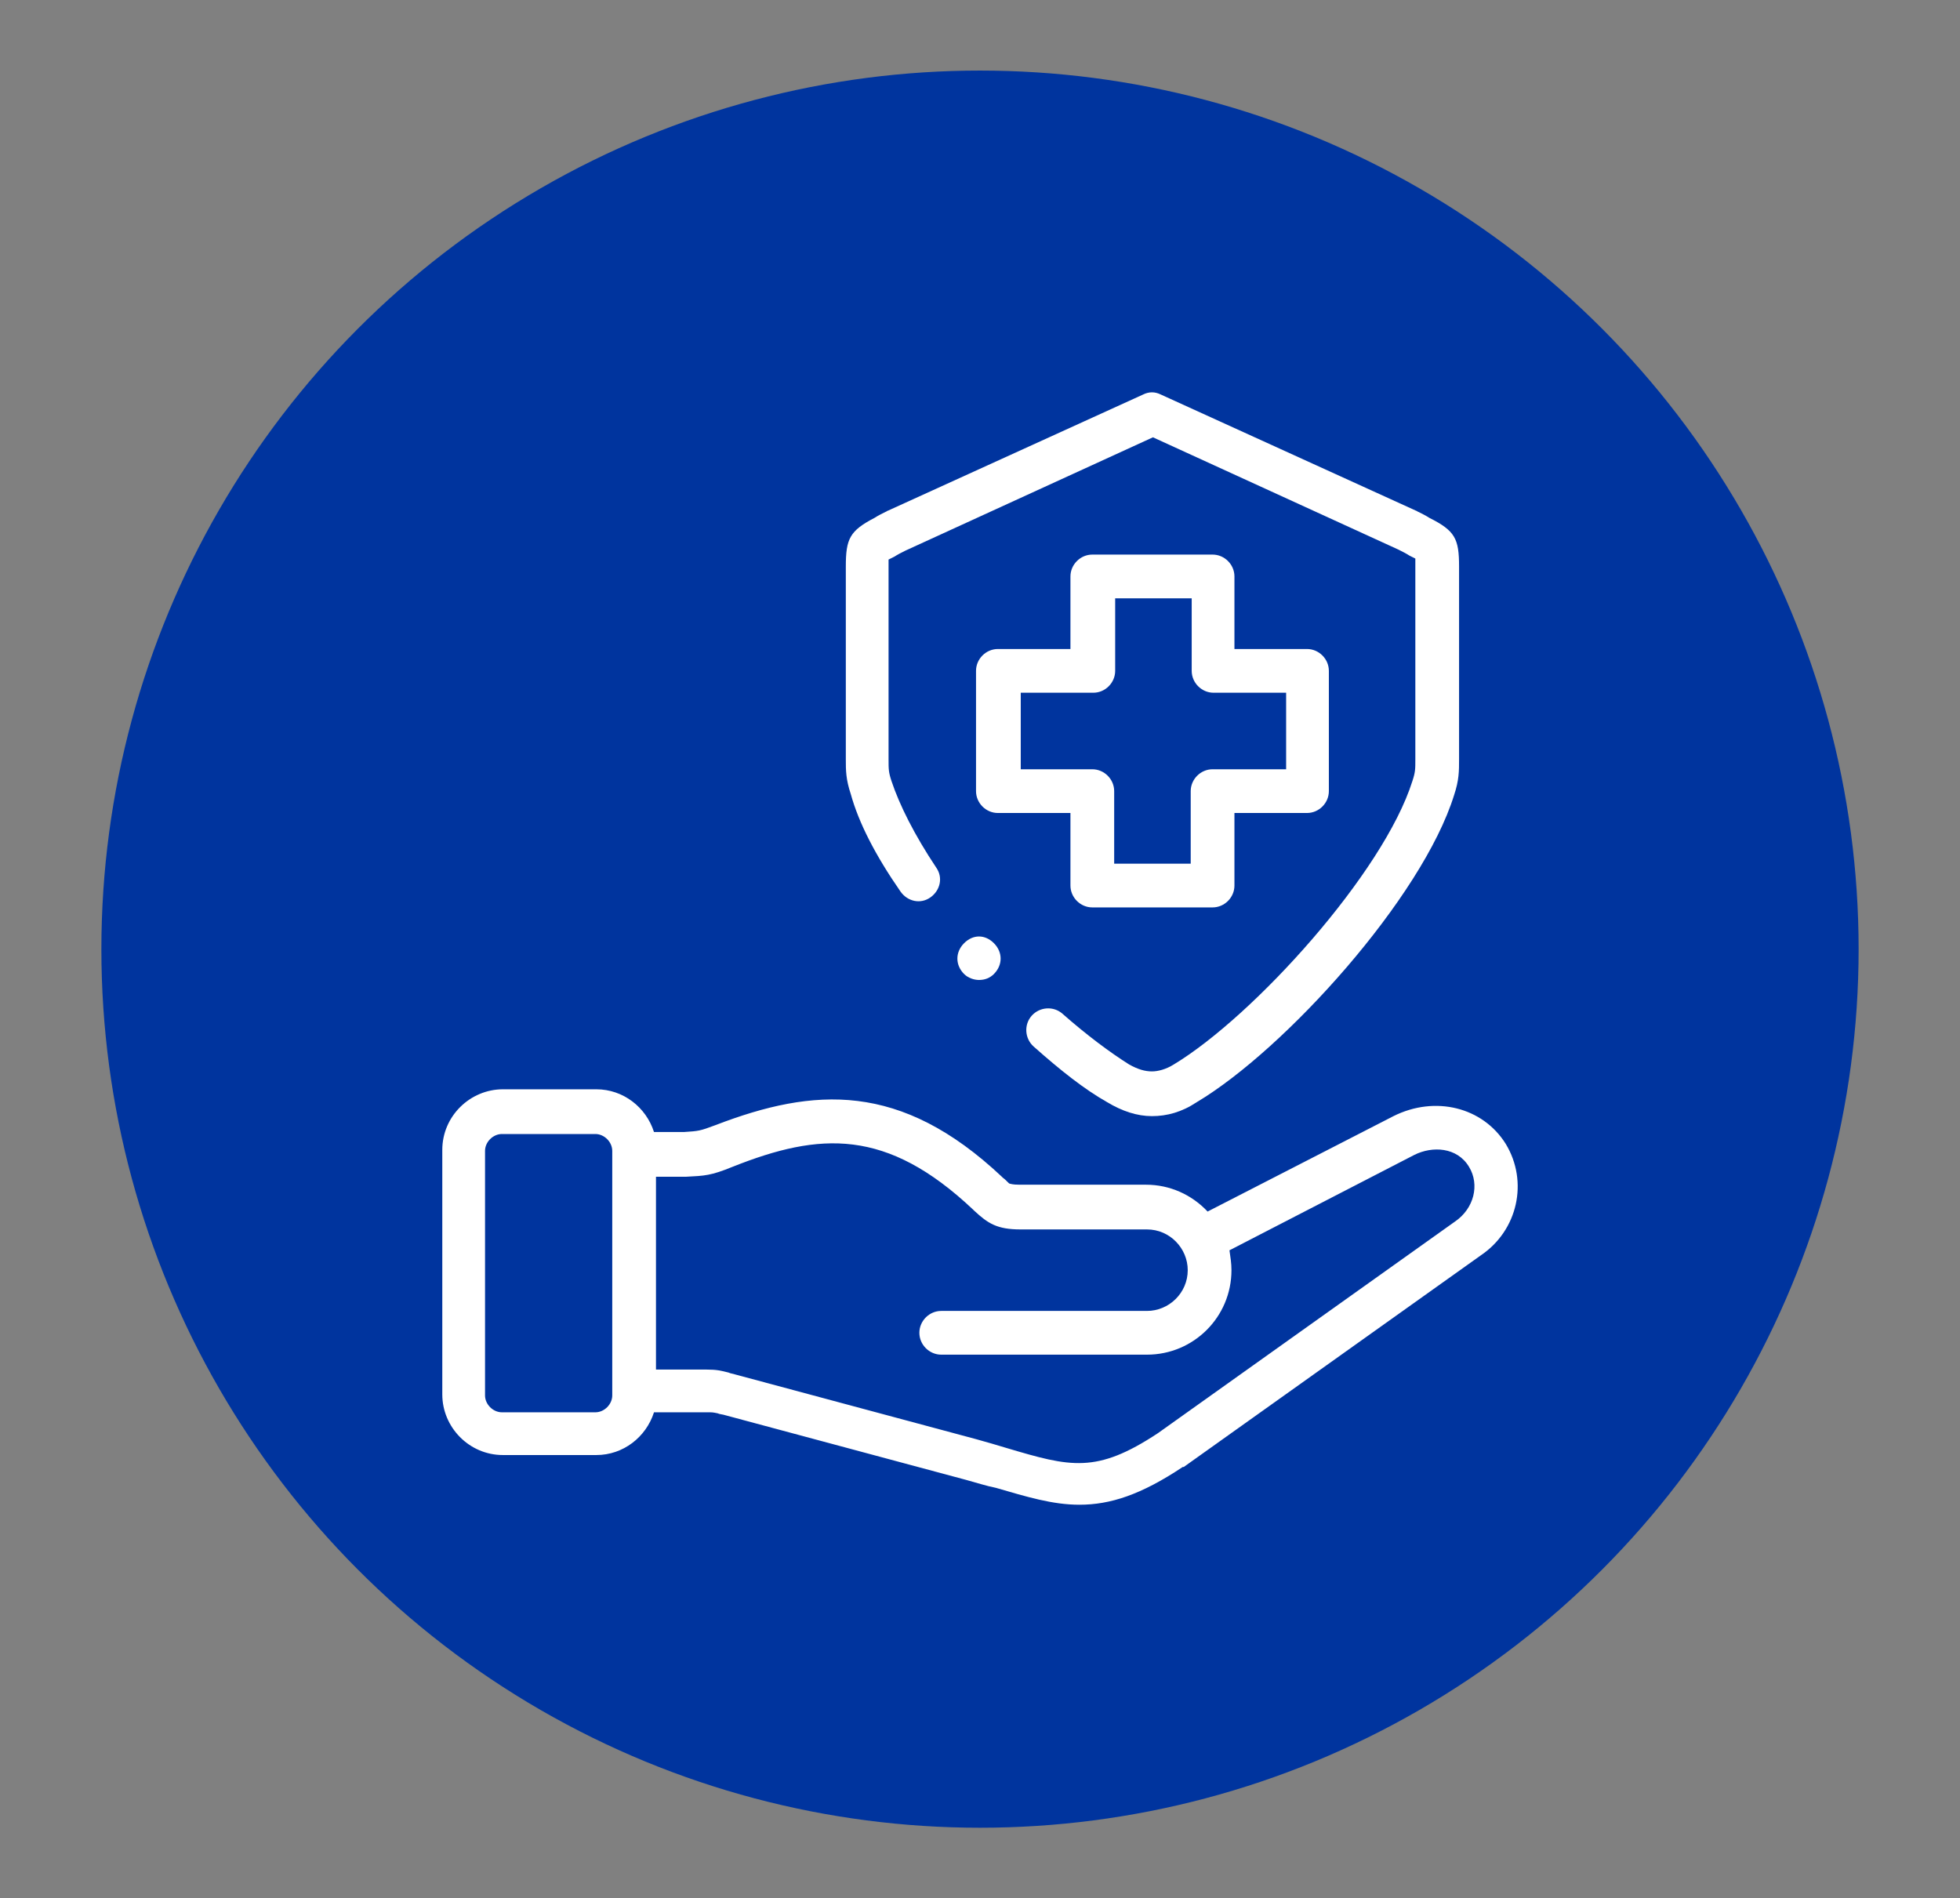 <?xml version="1.0" encoding="utf-8"?>
<!-- Generator: Adobe Illustrator 24.0.2, SVG Export Plug-In . SVG Version: 6.00 Build 0)  -->
<svg version="1.1" id="Capa_1" xmlns="http://www.w3.org/2000/svg" xmlns:xlink="http://www.w3.org/1999/xlink" x="0px" y="0px"
	 viewBox="0 0 197.2 191" style="enable-background:new 0 0 197.2 191;" xml:space="preserve">
<rect x="0" y="0" width="197.2" height="191" fill="#808080" stroke="none"/>
<style type="text/css">
	.st0{fill:#00349E;}
	.st1{fill:#FFFFFF;}
</style>
<circle class="st0" cx="98.6" cy="95.5" r="88.4"/>
<g>
	<path class="st1" d="M151.5,115.1c-2.3-3.7-7.1-4.9-11.3-2.8l-18.7,9.6c-1.6-1.7-3.8-2.7-6.2-2.7h-12.7c-0.8,0-0.9-0.1-1-0.1
		c-0.1,0-0.4-0.4-0.7-0.6l-0.1-0.1c-10.2-9.6-18.9-9-28.8-5.2c-1.6,0.6-1.7,0.6-3.2,0.7l-3,0c-0.8-2.5-3.1-4.3-5.8-4.3h-9.4
		c-3.3,0-6.1,2.7-6.1,6.1v24.6c0,3.3,2.7,6.1,6.1,6.1h9.4c2.7,0,5-1.8,5.8-4.3h5.4c0.5,0,0.5,0,1,0.1c0.2,0.1,0.5,0.1,0.8,0.2
		l24.2,6.5c1.1,0.3,2,0.6,3,0.8c3.1,0.9,5.7,1.7,8.4,1.7c3.1,0,6.2-1,10.4-3.8c0,0,0,0,0.1,0l29.9-21.3
		C152.7,123.8,153.8,118.9,151.5,115.1L151.5,115.1z M61.6,140.4c0,0.9-0.8,1.7-1.7,1.7h-9.4c-0.9,0-1.7-0.8-1.7-1.7v-24.6
		c0-0.9,0.8-1.7,1.7-1.7h9.4c0.9,0,1.7,0.8,1.7,1.7V140.4z M146.4,122.9l-29.9,21.3c-6.2,4.1-8.8,3.4-15.2,1.5c-1-0.3-2-0.6-3.1-0.9
		L74,138.3c-0.3-0.1-0.5-0.1-0.7-0.2c-0.8-0.2-1.2-0.3-2.2-0.3H66v-19.4h2.7c0,0,0.1,0,0.1,0l0.2,0c1.9-0.1,2.5-0.1,4.7-1
		c8.8-3.5,15.5-3.9,24.2,4.3l0.1,0.1c1.4,1.3,2.3,1.9,4.7,1.9h12.7c2.3,0,4.1,1.9,4.1,4.1c0,2.3-1.9,4.1-4.1,4.1H94.7
		c-1.2,0-2.2,1-2.2,2.2c0,1.2,1,2.2,2.2,2.2h20.7c4.7,0,8.5-3.8,8.5-8.5c0-0.7-0.1-1.3-0.2-2l18.6-9.6c1.8-0.9,4.3-0.8,5.5,1.2
		C148.9,119.2,148.3,121.6,146.4,122.9L146.4,122.9z"/>
	<path class="st1" d="M107.7,89.1c0,1.2,1,2.2,2.2,2.2H122c1.2,0,2.2-1,2.2-2.2v-7.3h7.3c1.2,0,2.2-1,2.2-2.2V67.5
		c0-1.2-1-2.2-2.2-2.2h-7.3v-7.3c0-1.2-1-2.2-2.2-2.2h-12.1c-1.2,0-2.2,1-2.2,2.2v7.3h-7.3c-1.2,0-2.2,1-2.2,2.2v12.1
		c0,1.2,1,2.2,2.2,2.2h7.3V89.1z M102.7,77.4v-7.7h7.3c1.2,0,2.2-1,2.2-2.2v-7.3h7.7v7.3c0,1.2,1,2.2,2.2,2.2h7.3v7.7H122
		c-1.2,0-2.2,1-2.2,2.2v7.3h-7.7v-7.3c0-1.2-1-2.2-2.2-2.2H102.7z"/>
	<path class="st1" d="M90.6,89.7c0.7,1,2,1.3,3,0.6s1.3-2,0.6-3C92,84,90.5,81,89.7,78.6c-0.3-0.9-0.3-1.2-0.3-2.2
		c0-0.2,0-0.4,0-0.6V58.3c0-0.5,0-1,0-1.3c0-0.2,0-0.5,0-0.7c0.2-0.1,0.4-0.2,0.6-0.3c0.3-0.2,0.7-0.4,1.1-0.6L116,44l24.7,11.3
		c0.4,0.2,0.8,0.4,1.1,0.6c0.2,0.1,0.4,0.2,0.6,0.3c0,0.2,0,0.5,0,0.7c0,0.4,0,0.8,0,1.4v17.5c0,0.2,0,0.4,0,0.6c0,1,0,1.3-0.3,2.2
		c-2.9,9.2-15.9,23.6-24,28.5c-0.8,0.5-1.6,0.7-2.2,0.7c-0.7,0-1.4-0.2-2.3-0.7c-1.9-1.2-4.2-2.9-6.7-5.1c-0.9-0.8-2.3-0.7-3.1,0.2
		c-0.8,0.9-0.7,2.3,0.2,3.1c2.7,2.4,5.1,4.3,7.4,5.6c1.5,0.9,3,1.4,4.5,1.4c1.5,0,3-0.4,4.5-1.4c8.9-5.3,22.7-20.6,25.9-30.9
		c0.5-1.5,0.5-2.4,0.5-3.6c0-0.2,0-0.4,0-0.6V58.3c0,0,0,0,0,0c0-0.5,0-0.9,0-1.3c0-2.8-0.4-3.6-3-4.9c-0.3-0.2-0.7-0.4-1.1-0.6
		c-0.1,0-0.1-0.1-0.2-0.1l-25.7-11.7c-0.6-0.3-1.2-0.3-1.8,0L89.3,51.4c-0.1,0-0.1,0.1-0.2,0.1c-0.4,0.2-0.8,0.4-1.1,0.6
		c-2.5,1.3-2.9,2.1-2.9,4.9c0,0.4,0,0.8,0,1.3c0,0,0,0,0,0v17.5c0,0.2,0,0.4,0,0.6c0,1.1,0,2,0.5,3.5C86.4,82.8,88.1,86.1,90.6,89.7
		L90.6,89.7z"/>
	<path class="st1" d="M97,94.9c-0.9,0.9-0.9,2.2,0,3.1l0,0c0.4,0.4,1,0.6,1.5,0.6c0.6,0,1.1-0.2,1.5-0.6c0.9-0.9,0.9-2.2,0-3.1
		S97.9,94,97,94.9L97,94.9z"/>
</g>
</svg>
